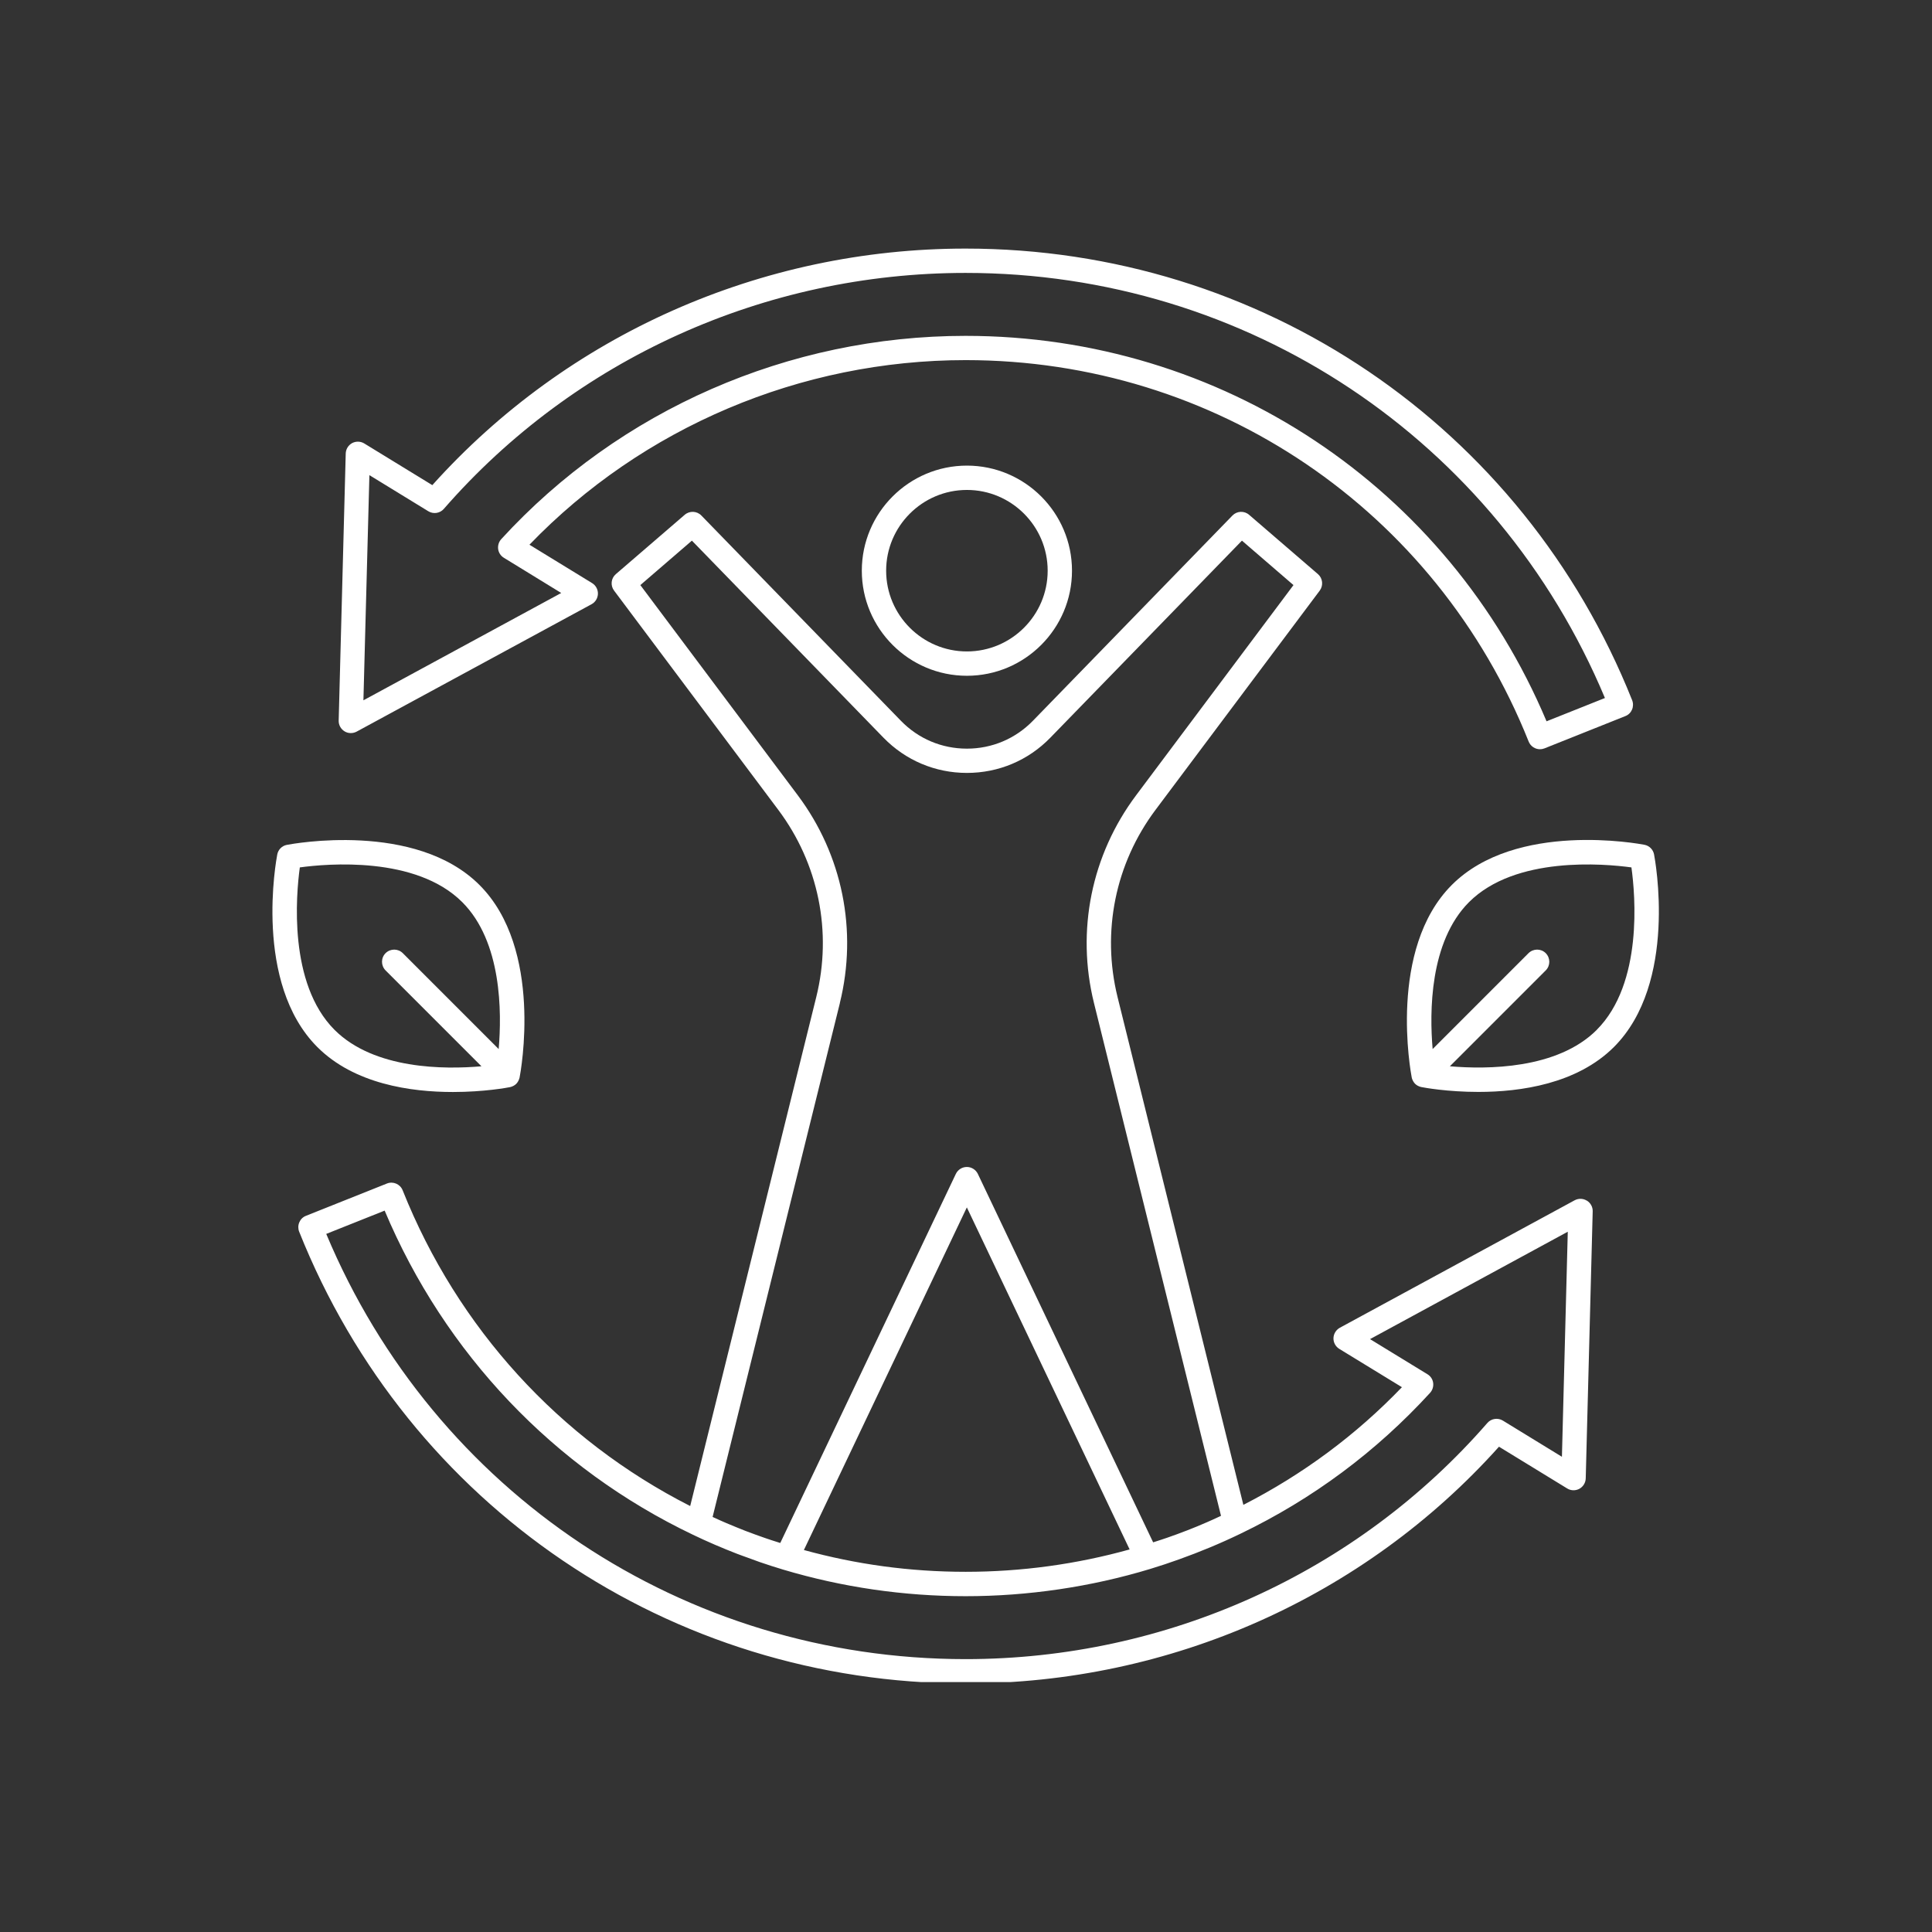 <svg xmlns="http://www.w3.org/2000/svg" xmlns:xlink="http://www.w3.org/1999/xlink" width="500" zoomAndPan="magnify" viewBox="0 0 375 375" height="500" preserveAspectRatio="xMidYMid meet" version="1.2"><rect x="0" y="0" width="375" height="375" fill="#333333" stroke="none"/><defs><clipPath id="6f47d6cff4"><path d="M 57 99 L 310 99 L 310 326.488 L 57 326.488 Z M 57 99 "/></clipPath><clipPath id="4feb3c328d"><path d="M 65 48.238 L 317 48.238 L 317 146 L 65 146 Z M 65 48.238 "/></clipPath></defs><g id="0d32060ae4"><path style=" stroke:none;fill-rule:nonzero;fill:#ffffff;fill-opacity:1;" d="M 167.277 110.773 C 167.277 122.016 176.43 131.168 187.676 131.168 C 198.922 131.168 208.074 122.016 208.074 110.773 C 208.074 99.527 198.922 90.375 187.676 90.375 C 176.43 90.375 167.277 99.527 167.277 110.773 Z M 203.352 110.773 C 203.352 119.414 196.316 126.445 187.676 126.445 C 179.035 126.445 172 119.414 172 110.773 C 172 102.129 179.035 95.098 187.676 95.098 C 196.316 95.098 203.352 102.129 203.352 110.773 Z M 203.352 110.773 "/><path style=" stroke:none;fill-rule:nonzero;fill:#ffffff;fill-opacity:1;" d="M 319.188 163.973 C 318.18 163.781 294.258 159.301 281.801 171.762 C 269.355 184.219 273.824 208.125 274.016 209.148 C 274.055 209.352 274.129 209.555 274.23 209.734 C 274.258 209.773 274.27 209.812 274.297 209.863 C 274.398 210.039 274.512 210.207 274.664 210.359 C 274.82 210.512 274.984 210.629 275.164 210.73 C 275.203 210.754 275.254 210.781 275.293 210.793 C 275.484 210.883 275.676 210.961 275.879 210.996 C 276.312 211.086 280.883 211.941 286.957 211.941 C 295.164 211.941 306.105 210.371 313.266 203.223 C 325.711 190.766 321.242 166.859 321.051 165.836 C 320.871 164.895 320.133 164.152 319.188 163.973 Z M 309.934 199.895 C 302.25 207.578 288.555 207.578 281.418 206.965 L 300.027 188.355 C 300.949 187.434 300.949 185.941 300.027 185.008 C 299.109 184.09 297.617 184.09 296.684 185.008 L 278.074 203.621 C 277.461 196.484 277.449 182.801 285.133 175.105 C 294.117 166.117 311.324 167.637 316.66 168.363 C 317.402 173.699 318.934 190.883 309.922 199.895 Z M 309.934 199.895 "/><path style=" stroke:none;fill-rule:nonzero;fill:#ffffff;fill-opacity:1;" d="M 87.91 211.957 C 93.984 211.957 98.555 211.102 98.988 211.012 C 99.191 210.973 99.387 210.895 99.578 210.805 C 99.629 210.781 99.664 210.77 99.703 210.742 C 99.883 210.641 100.047 210.527 100.203 210.371 C 100.355 210.219 100.469 210.055 100.57 209.875 C 100.598 209.836 100.609 209.797 100.637 209.746 C 100.727 209.555 100.812 209.352 100.852 209.148 C 101.059 208.086 105.512 184.207 93.066 171.773 C 80.621 159.328 56.699 163.797 55.68 163.988 C 54.734 164.164 53.996 164.906 53.816 165.852 C 53.625 166.859 49.145 190.777 61.602 203.238 C 68.762 210.398 79.703 211.957 87.91 211.957 Z M 58.195 168.363 C 63.531 167.637 80.734 166.117 89.723 175.105 C 97.418 182.789 97.406 196.484 96.793 203.621 L 78.184 185.008 C 77.266 184.09 75.77 184.09 74.84 185.008 C 73.918 185.93 73.918 187.422 74.84 188.355 L 93.449 206.965 C 86.312 207.59 72.645 207.602 64.934 199.895 C 55.949 190.906 57.465 173.699 58.195 168.363 Z M 58.195 168.363 "/><g clip-rule="nonzero" clip-path="url(#6f47d6cff4)"><path style=" stroke:none;fill-rule:nonzero;fill:#ffffff;fill-opacity:1;" d="M 307.992 233.043 C 307.277 232.594 306.371 232.582 305.633 232.977 L 260.062 257.715 C 259.324 258.125 258.852 258.891 258.824 259.73 C 258.801 260.574 259.234 261.367 259.949 261.812 L 272.113 269.254 C 263.18 278.559 252.84 286.207 241.336 292.09 L 216.918 193.535 C 213.793 180.859 216.473 167.625 224.285 157.195 L 256.156 114.641 C 256.898 113.645 256.746 112.238 255.812 111.434 L 242.449 99.922 C 241.504 99.105 240.086 99.168 239.219 100.062 L 200.492 139.898 C 197.098 143.383 192.551 145.312 187.676 145.312 C 182.801 145.312 178.258 143.398 174.859 139.898 L 136.133 100.062 C 135.266 99.168 133.848 99.105 132.902 99.922 L 119.539 111.434 C 118.594 112.238 118.441 113.645 119.195 114.641 L 151.066 157.195 C 158.879 167.625 161.574 180.875 158.434 193.535 L 133.965 292.32 C 108.602 279.43 88.828 257.793 78.156 231.039 C 77.672 229.824 76.293 229.238 75.094 229.723 L 59.383 235.992 C 58.793 236.219 58.336 236.68 58.094 237.254 C 57.848 237.828 57.836 238.48 58.066 239.066 C 79.305 292.332 130.098 326.758 187.445 326.758 C 227.145 326.758 264.746 310.035 290.953 280.805 L 304.191 288.91 C 304.906 289.359 305.812 289.371 306.551 288.977 C 307.293 288.566 307.766 287.801 307.789 286.957 L 309.141 235.121 C 309.168 234.281 308.734 233.488 308.02 233.043 Z M 163.016 194.672 C 166.488 180.617 163.512 165.926 154.848 154.363 L 124.289 113.566 L 134.297 104.938 L 171.477 143.18 C 175.766 147.586 181.523 150.023 187.676 150.023 C 193.828 150.023 199.586 147.598 203.875 143.18 L 241.059 104.938 L 251.062 113.566 L 220.52 154.363 C 211.852 165.926 208.863 180.617 212.336 194.672 C 212.336 194.672 236.996 294.223 236.996 294.223 C 236.461 294.477 235.914 294.73 235.363 294.977 C 234.992 295.141 234.609 295.32 234.242 295.473 C 232.977 296.023 231.699 296.559 230.41 297.055 C 230.359 297.066 230.32 297.094 230.27 297.105 C 229.031 297.59 227.793 298.039 226.543 298.473 C 226.16 298.602 225.789 298.727 225.406 298.855 C 224.883 299.035 224.348 299.199 223.824 299.367 L 189.797 227.848 C 189.398 227.031 188.57 226.508 187.664 226.508 C 186.758 226.508 185.926 227.031 185.531 227.848 L 151.449 299.492 C 150.914 299.328 150.379 299.16 149.855 298.984 C 149.445 298.844 149.039 298.715 148.629 298.574 C 147.34 298.129 146.062 297.668 144.801 297.184 C 144.801 297.184 144.773 297.184 144.762 297.172 C 143.484 296.672 142.223 296.148 140.973 295.625 C 140.602 295.473 140.242 295.309 139.887 295.152 C 139.352 294.922 138.84 294.68 138.316 294.438 L 163.027 194.672 Z M 219.254 300.746 C 208.953 303.617 198.27 305.086 187.434 305.086 C 176.598 305.086 166.23 303.656 156.035 300.859 L 187.664 234.355 L 219.254 300.73 Z M 303.145 282.746 L 291.707 275.738 C 290.723 275.141 289.445 275.332 288.695 276.199 C 263.332 305.328 226.418 322.035 187.422 322.035 C 132.801 322.035 84.348 289.73 63.324 239.5 L 74.66 234.98 C 86.34 262.73 107.527 285.02 134.512 297.898 C 137.27 299.227 140.129 300.449 143.051 301.586 C 143.766 301.867 144.496 302.109 145.223 302.379 C 145.977 302.66 146.727 302.941 147.492 303.207 C 148.988 303.719 150.492 304.203 152.023 304.664 C 163.477 308.082 175.398 309.82 187.434 309.82 C 199.469 309.82 211.723 308.031 223.277 304.523 C 225.141 303.961 227.004 303.336 228.855 302.672 C 232.887 301.23 236.895 299.57 240.801 297.68 C 254.754 290.969 267.121 281.777 277.574 270.352 C 278.047 269.828 278.266 269.125 278.176 268.426 C 278.086 267.723 277.68 267.109 277.066 266.738 L 265.922 259.922 L 304.305 239.078 L 303.168 282.746 Z M 303.145 282.746 "/></g><g clip-rule="nonzero" clip-path="url(#4feb3c328d)"><path style=" stroke:none;fill-rule:nonzero;fill:#ffffff;fill-opacity:1;" d="M 66.859 141.941 C 67.574 142.391 68.48 142.402 69.223 142.008 L 114.816 117.281 C 115.559 116.887 116.031 116.105 116.055 115.266 C 116.082 114.422 115.648 113.629 114.934 113.184 L 102.766 105.73 C 124.723 82.934 155.406 69.898 187.434 69.898 C 235.875 69.898 278.762 98.965 296.711 143.934 C 297.078 144.852 297.961 145.426 298.906 145.426 C 299.199 145.426 299.492 145.375 299.773 145.262 L 315.484 138.992 C 316.074 138.766 316.531 138.305 316.777 137.73 C 317.02 137.156 317.031 136.504 316.801 135.918 C 295.562 82.664 244.785 48.25 187.422 48.25 C 147.738 48.25 110.133 64.961 83.914 94.164 L 70.703 86.074 C 69.988 85.637 69.082 85.613 68.34 86.008 C 67.602 86.418 67.129 87.184 67.105 88.027 L 65.738 139.863 C 65.711 140.703 66.145 141.496 66.859 141.941 Z M 71.723 92.238 L 83.137 99.234 C 84.117 99.832 85.395 99.641 86.148 98.773 C 111.523 69.672 148.438 52.973 187.422 52.973 C 242.039 52.973 290.492 85.281 311.516 135.484 L 300.184 140.004 C 281.008 94.473 237.012 65.191 187.406 65.191 C 153.098 65.191 120.254 79.562 97.293 104.645 C 96.82 105.168 96.602 105.871 96.691 106.57 C 96.781 107.273 97.188 107.887 97.789 108.258 L 108.934 115.098 L 70.539 135.93 L 71.699 92.262 Z M 71.723 92.238 "/></g></g></svg>